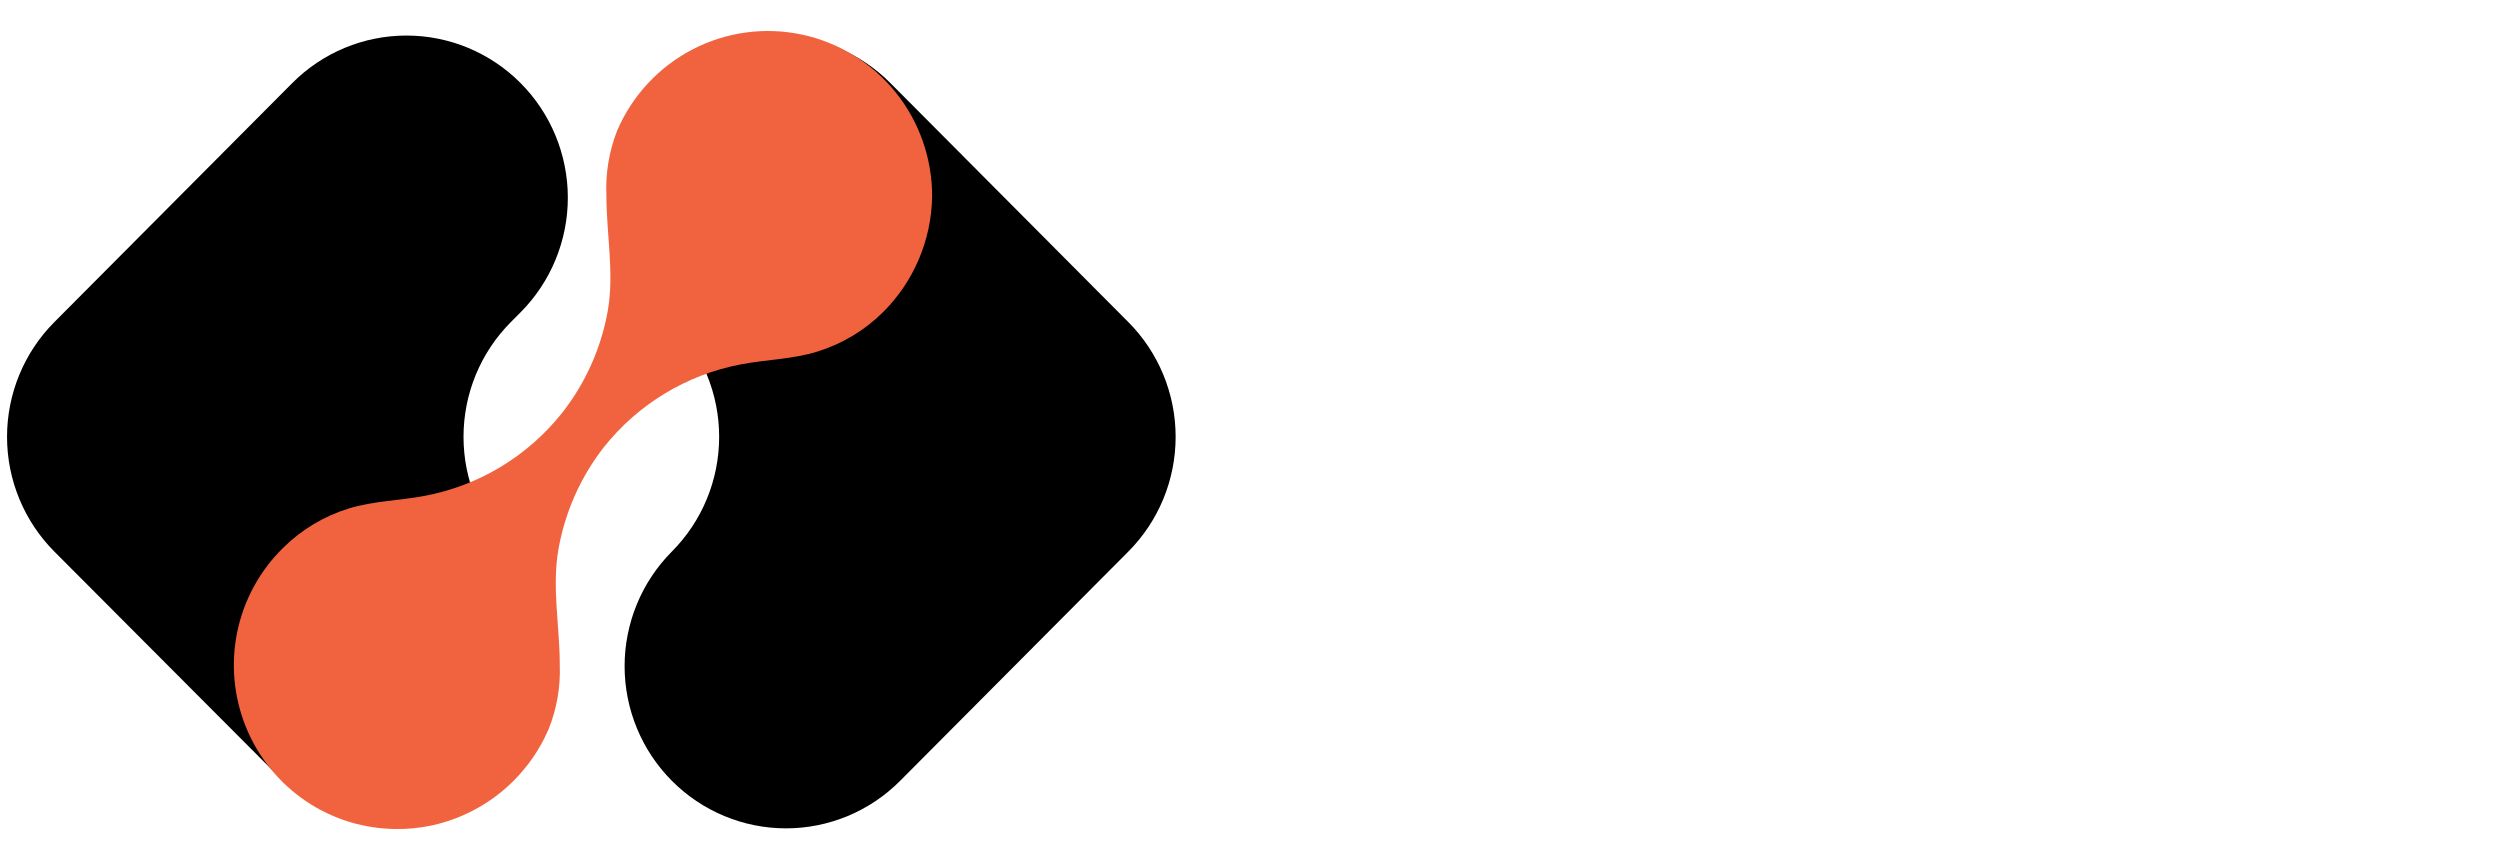 <svg xmlns="http://www.w3.org/2000/svg" width="150" height="51" viewBox="0 0 150 51" fill="none"><path d="M67.703 19.329L53.421 4.981C51.605 3.157 49.142 2.133 46.575 2.133C44.007 2.133 41.544 3.157 39.728 4.981C38.828 5.885 38.115 6.957 37.628 8.137C37.141 9.318 36.891 10.583 36.891 11.861C36.891 13.139 37.141 14.404 37.628 15.584C38.115 16.765 38.828 17.837 39.728 18.741L40.314 19.329C42.129 21.154 43.149 23.629 43.149 26.21C43.149 28.791 42.129 31.266 40.314 33.091C39.414 33.994 38.7 35.067 38.214 36.247C37.727 37.428 37.476 38.693 37.476 39.971C37.476 41.248 37.727 42.514 38.214 43.694C38.7 44.875 39.414 45.947 40.314 46.85C41.212 47.754 42.28 48.471 43.455 48.96C44.629 49.45 45.889 49.701 47.16 49.701C48.432 49.701 49.691 49.45 50.866 48.96C52.041 48.471 53.108 47.754 54.007 46.85L67.703 33.091C69.519 31.266 70.538 28.791 70.538 26.21C70.538 23.629 69.519 21.154 67.703 19.329Z" fill="black"></path><path d="M3.257 19.329L17.539 4.981C19.355 3.157 21.818 2.133 24.386 2.133C26.953 2.133 29.416 3.157 31.232 4.981C32.132 5.885 32.845 6.957 33.332 8.137C33.819 9.318 34.07 10.583 34.07 11.861C34.07 13.139 33.819 14.404 33.332 15.584C32.845 16.765 32.132 17.837 31.232 18.741L30.647 19.329C28.831 21.154 27.811 23.629 27.811 26.21C27.811 28.791 28.831 31.266 30.647 33.091C31.546 33.994 32.26 35.067 32.747 36.247C33.233 37.428 33.484 38.693 33.484 39.971C33.484 41.248 33.233 42.514 32.747 43.694C32.26 44.875 31.546 45.947 30.647 46.85C28.831 48.67 26.37 49.691 23.806 49.689C21.241 49.688 18.782 48.663 16.969 46.841L3.257 33.091C1.442 31.266 0.422 28.791 0.422 26.21C0.422 23.629 1.442 21.154 3.257 19.329Z" fill="black"></path><path d="M32.915 43.756C33.409 42.528 33.637 41.209 33.586 39.887C33.586 37.588 33.106 35.228 33.507 32.954C33.902 30.716 34.84 28.61 36.238 26.823C38.287 24.249 41.182 22.494 44.403 21.872C45.953 21.567 47.516 21.567 49.033 21.097C50.526 20.637 51.886 19.82 52.996 18.716C54.829 16.886 55.88 14.41 55.927 11.814C55.939 9.53 55.165 7.312 53.736 5.536C52.308 3.761 50.312 2.536 48.087 2.069C45.862 1.603 43.546 1.923 41.529 2.977C39.513 4.031 37.921 5.752 37.024 7.85C36.543 9.082 36.325 10.401 36.383 11.722C36.383 14.021 36.866 16.381 36.465 18.655C36.066 20.895 35.122 23.002 33.716 24.786C31.665 27.363 28.765 29.12 25.539 29.74C23.989 30.045 22.426 30.045 20.906 30.515C19.419 30.977 18.066 31.794 16.962 32.896C15.575 34.264 14.625 36.015 14.232 37.928C13.84 39.84 14.024 41.827 14.76 43.634C15.496 45.441 16.751 46.987 18.365 48.075C19.979 49.162 21.879 49.742 23.822 49.74C24.46 49.744 25.098 49.685 25.724 49.563C27.302 49.253 28.78 48.563 30.033 47.551C31.285 46.539 32.275 45.237 32.915 43.756Z" fill="#F1633E"></path></svg>